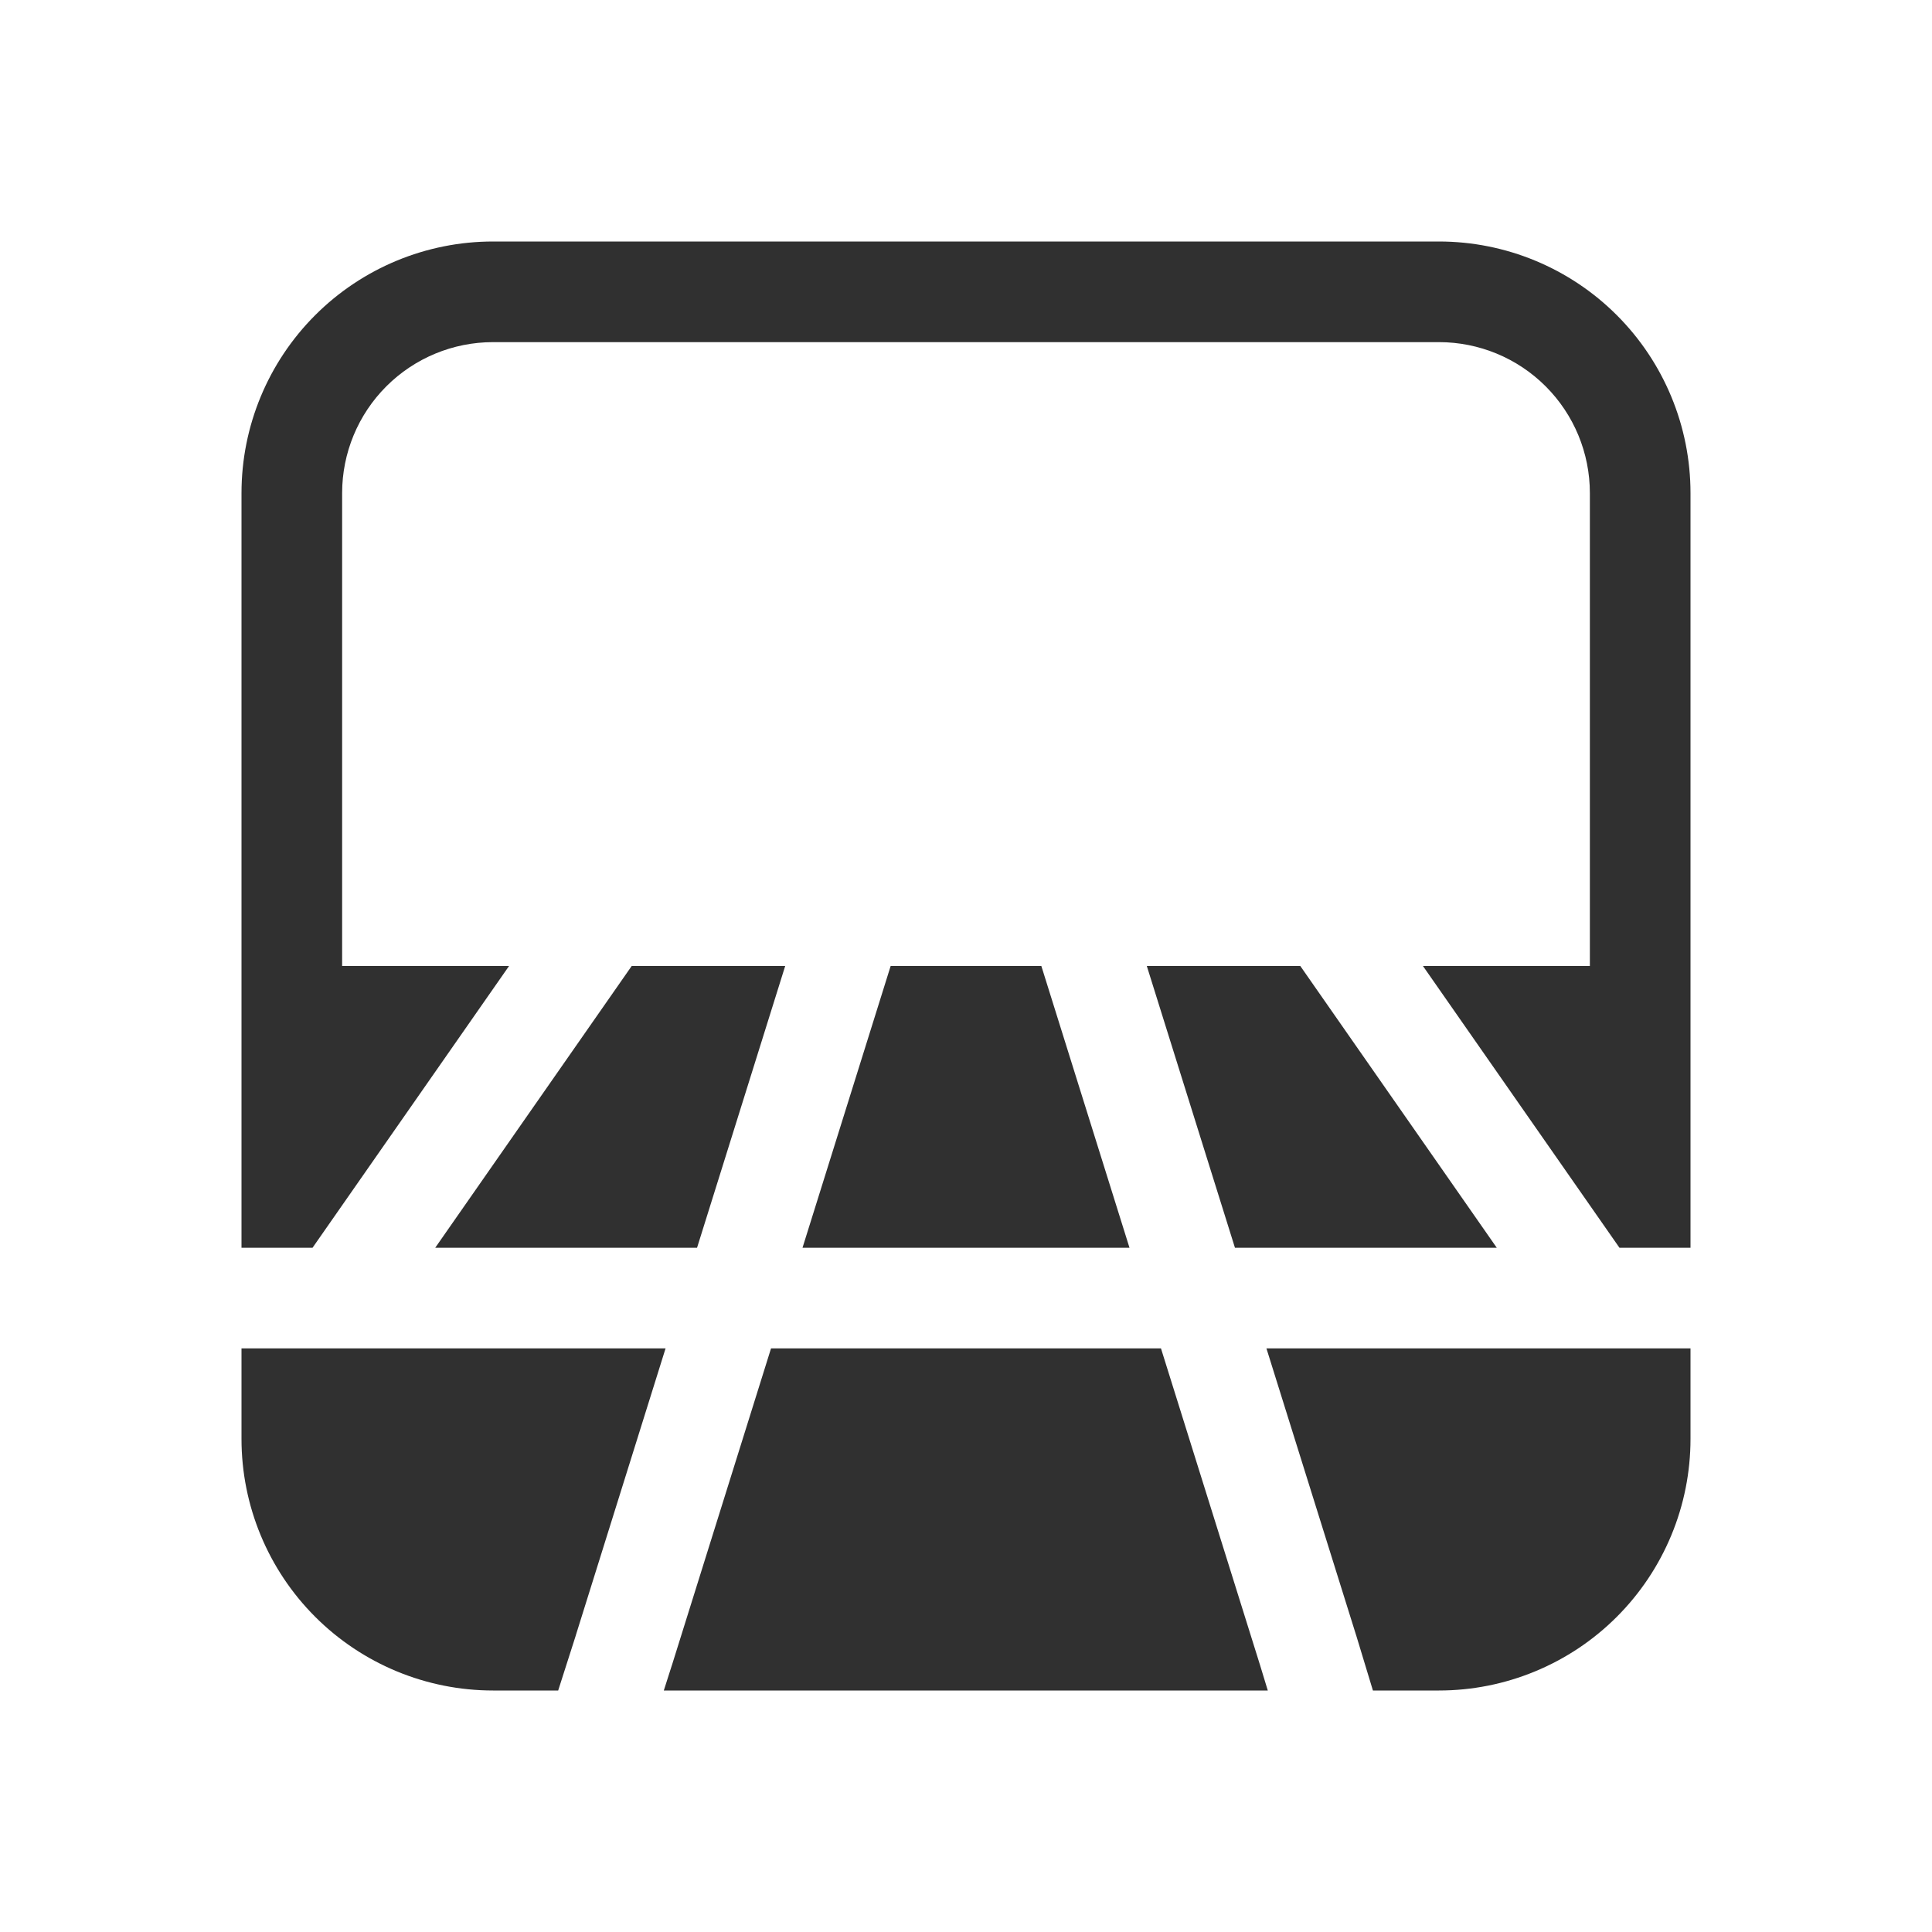 <svg width="58" height="58" viewBox="0 0 58 58" fill="none" xmlns="http://www.w3.org/2000/svg">
<path d="M7.25 14.802C7.25 12.799 8.046 10.878 9.462 9.462C10.878 8.046 12.799 7.25 14.802 7.25H43.198C45.201 7.25 47.122 8.046 48.538 9.462C49.954 10.878 50.75 12.799 50.75 14.802V37.458H48.617L42.718 29H47.729V14.802C47.729 13.6 47.252 12.448 46.402 11.598C45.552 10.748 44.4 10.271 43.198 10.271H14.802C13.6 10.271 12.448 10.748 11.598 11.598C10.748 12.448 10.271 13.6 10.271 14.802V29H15.282L9.383 37.458H7.25V14.802ZM44.934 37.458H37.074L34.428 29H39.036L44.934 37.458ZM33.908 37.458H24.092L26.738 29H31.262L33.908 37.458ZM34.853 40.479H23.147L20.171 49.992L20.167 50.002L19.928 50.75H38.06L37.827 49.986L34.853 40.479ZM23.572 29L20.926 37.458H13.066L18.964 29H23.572ZM19.981 40.479H7.25V43.198C7.25 45.201 8.046 47.122 9.462 48.538C10.878 49.954 12.799 50.75 14.802 50.75H16.757L17.288 49.091L17.29 49.081L19.981 40.479ZM50.75 40.479H38.019L40.712 49.091L40.716 49.102L41.216 50.75H43.197C44.189 50.75 45.171 50.555 46.087 50.175C47.004 49.796 47.836 49.24 48.538 48.538C49.239 47.837 49.795 47.005 50.175 46.088C50.555 45.172 50.75 44.19 50.75 43.198V40.479Z" fill="#303030"/>
</svg>
